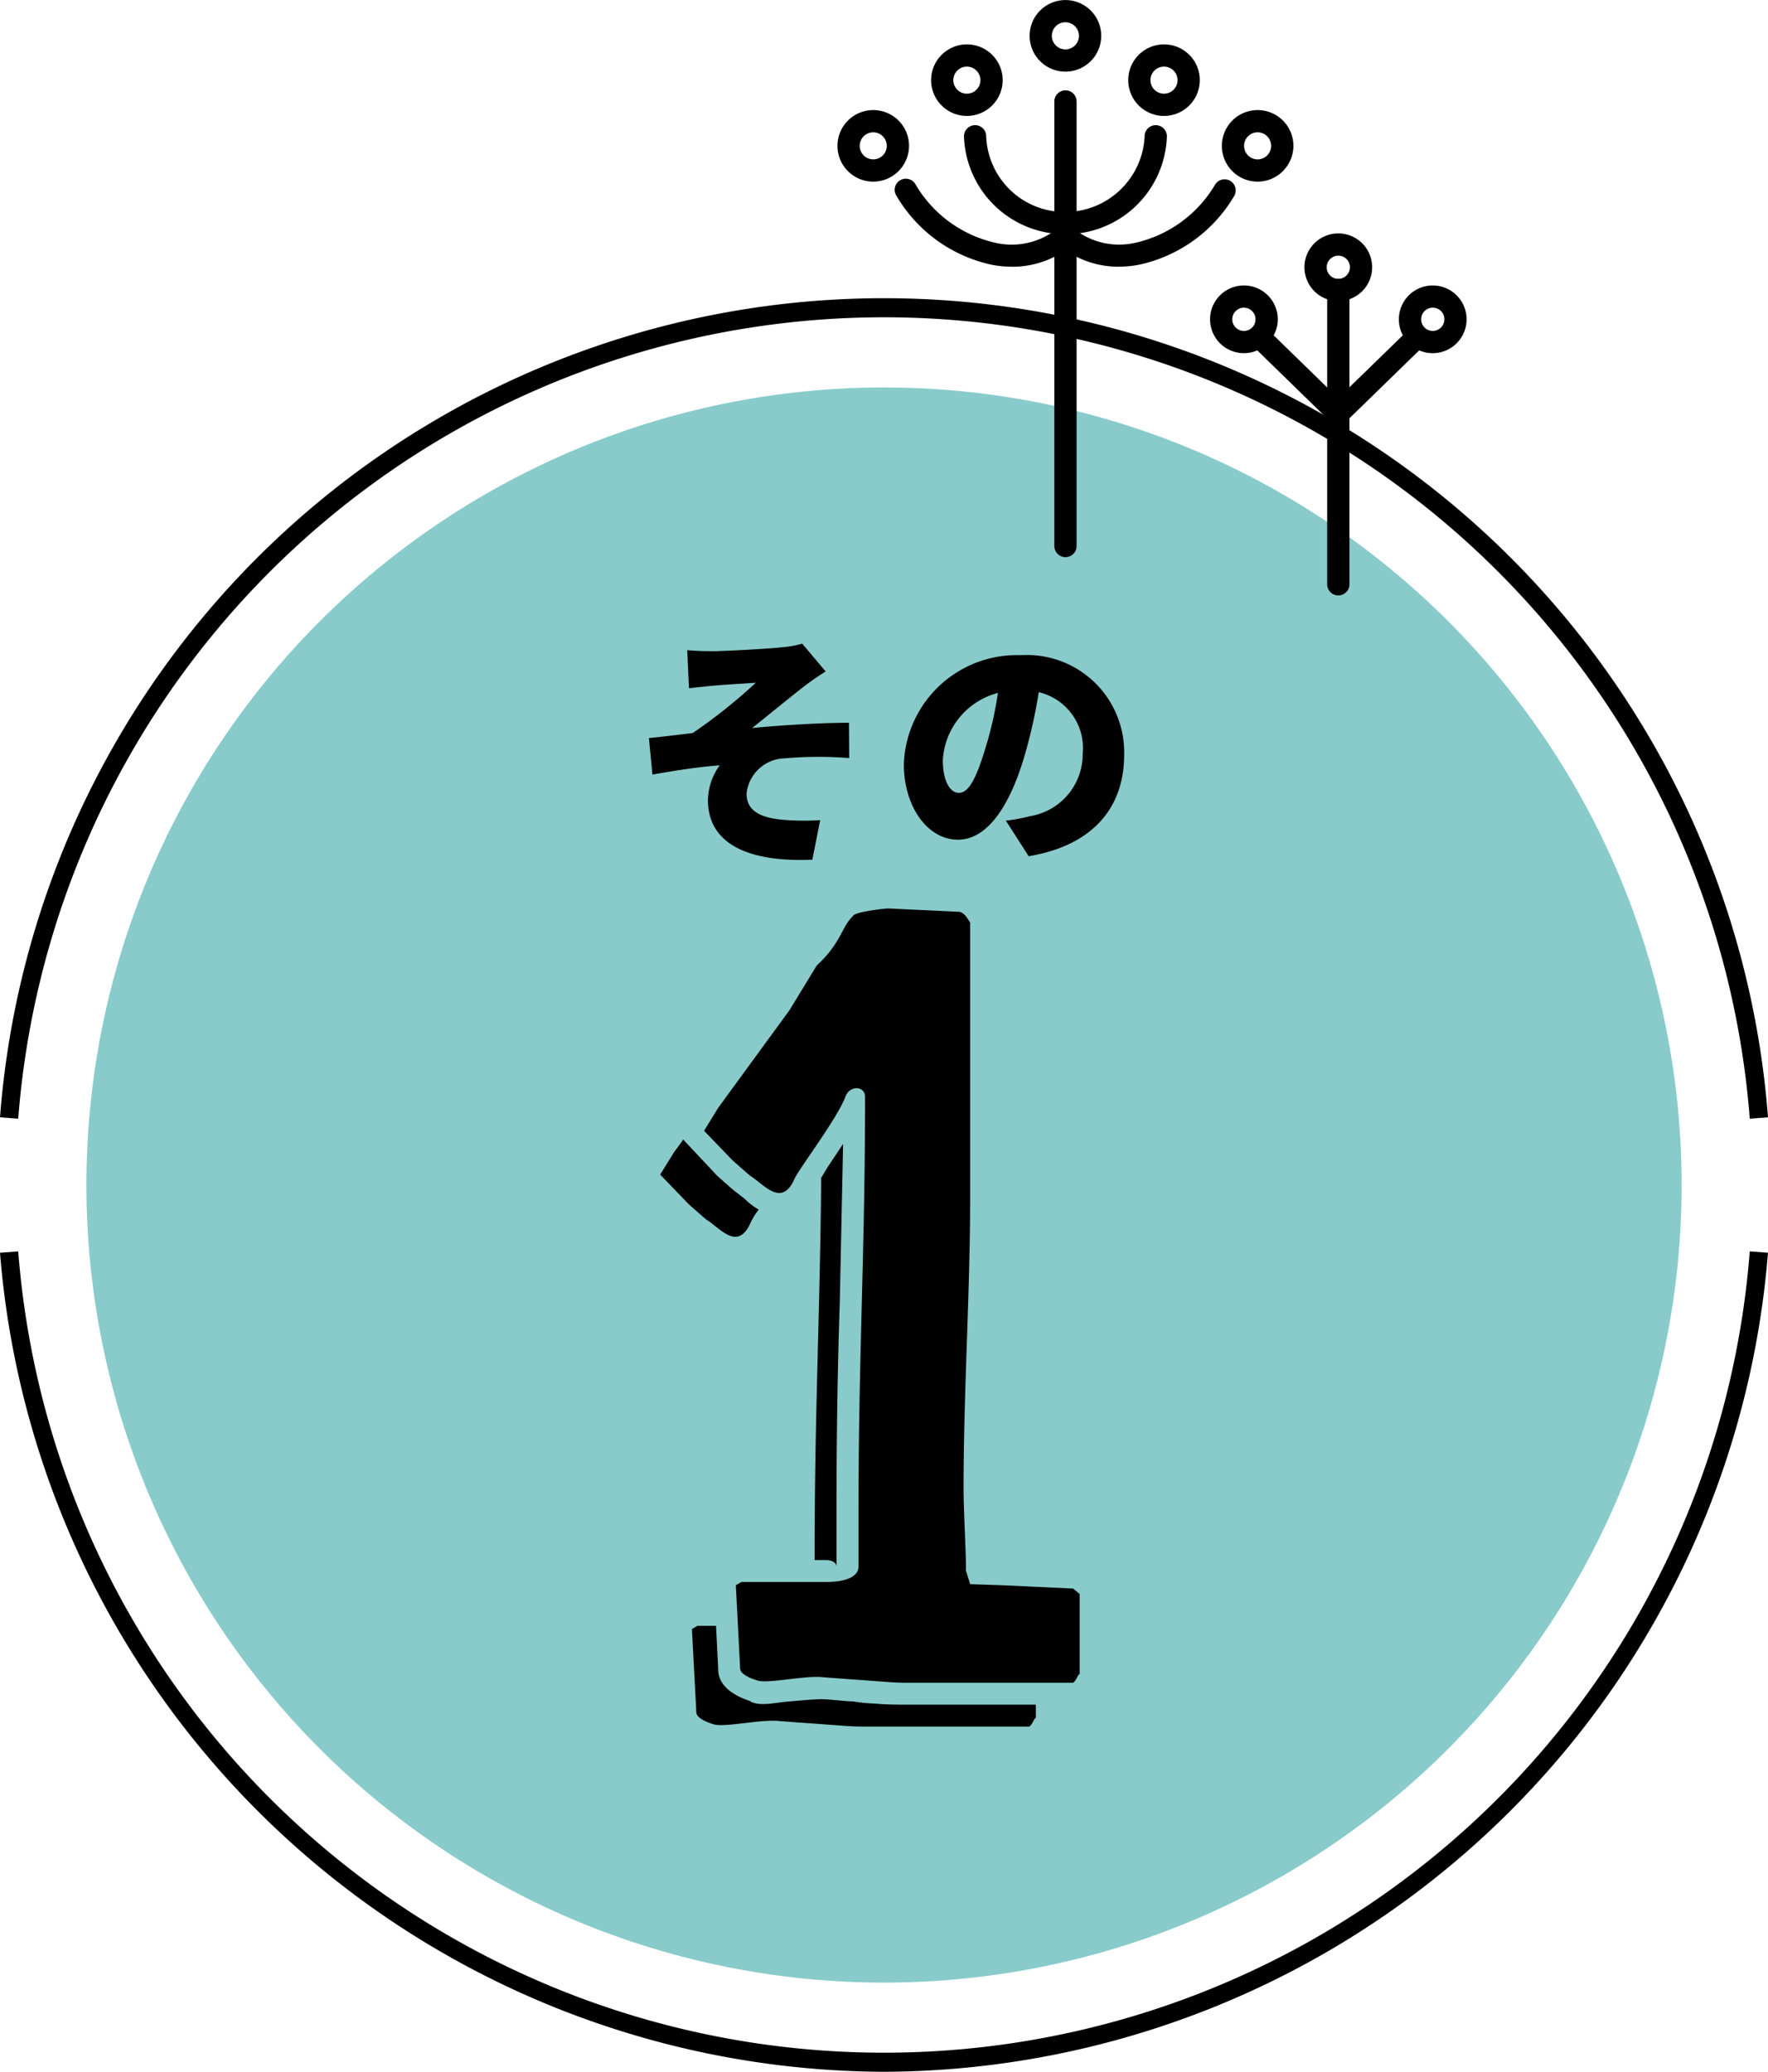 <svg xmlns="http://www.w3.org/2000/svg" xmlns:xlink="http://www.w3.org/1999/xlink" width="113" height="132.426" viewBox="0 0 113 132.426">
  <defs>
    <clipPath id="clip-path">
      <rect id="長方形_10197" data-name="長方形 10197" width="113" height="132.426" fill="none"/>
    </clipPath>
  </defs>
  <g id="グループ_49507" data-name="グループ 49507" transform="translate(-482 -2278.074)">
    <g id="グループ_49506" data-name="グループ 49506" transform="translate(482 2278.075)">
      <g id="グループ_49505" data-name="グループ 49505" transform="translate(0 0)" clip-path="url(#clip-path)">
        <path id="パス_65959" data-name="パス 65959" d="M105.924,68.768a50.978,50.978,0,1,1-50.98-50.976,50.978,50.978,0,0,1,50.98,50.976" transform="translate(1.556 6.973)" fill="#88cbca"/>
        <path id="パス_65960" data-name="パス 65960" d="M56.5,109.9A56.887,56.887,0,0,1,0,57.551l1.165-.088a55.5,55.5,0,0,0,110.669,0l1.165.088A56.887,56.887,0,0,1,56.5,109.9" transform="translate(0 22.521)"/>
        <path id="パス_65961" data-name="パス 65961" d="M111.835,66.135a55.5,55.5,0,0,0-110.67,0L0,66.048a56.664,56.664,0,0,1,113,0Z" transform="translate(0 5.368)"/>
        <path id="パス_65962" data-name="パス 65962" d="M49.124,33.984a.712.712,0,0,1-.711-.711V4.859a.711.711,0,0,1,1.423,0V33.272a.712.712,0,0,1-.711.711" transform="translate(18.974 1.626)"/>
        <path id="パス_65963" data-name="パス 65963" d="M49.569,4.578a2.288,2.288,0,1,1,2.286-2.287,2.291,2.291,0,0,1-2.286,2.287m0-3.157a.867.867,0,1,0,.863.87.871.871,0,0,0-.863-.87" transform="translate(18.529 0.001)"/>
        <path id="パス_65964" data-name="パス 65964" d="M45.042,6.611a2.287,2.287,0,1,1,2.287-2.287,2.291,2.291,0,0,1-2.287,2.287m0-3.153a.865.865,0,1,0,.864.866.867.867,0,0,0-.864-.866" transform="translate(16.756 0.799)"/>
        <path id="パス_65965" data-name="パス 65965" d="M40.742,9.628a2.287,2.287,0,1,1,2.288-2.29,2.294,2.294,0,0,1-2.288,2.29m0-3.153a.865.865,0,1,0,.866.863.867.867,0,0,0-.866-.863" transform="translate(15.07 1.981)"/>
        <path id="パス_65966" data-name="パス 65966" d="M48.573,13.823a6.836,6.836,0,0,1-1.3-.127,9.329,9.329,0,0,1-6.091-4.418.711.711,0,1,1,1.244-.686A7.943,7.943,0,0,0,47.543,12.3a4.649,4.649,0,0,0,4-.974.71.71,0,1,1,.9,1.1,5.989,5.989,0,0,1-3.871,1.4" transform="translate(16.106 3.224)"/>
        <path id="パス_65967" data-name="パス 65967" d="M50.751,12.72a6.466,6.466,0,0,1-6.485-6.214.711.711,0,0,1,1.416-.125A5.026,5.026,0,0,0,50.751,11.3a.711.711,0,1,1,0,1.421" transform="translate(17.347 2.248)"/>
        <path id="パス_65968" data-name="パス 65968" d="M54.094,6.611a2.287,2.287,0,1,1,2.287-2.287,2.291,2.291,0,0,1-2.287,2.287m0-3.153a.865.865,0,1,0,.864.866.867.867,0,0,0-.864-.866" transform="translate(20.303 0.799)"/>
        <path id="パス_65969" data-name="パス 65969" d="M58.393,9.628a2.287,2.287,0,1,1,2.287-2.29,2.294,2.294,0,0,1-2.287,2.29m0-3.153a.865.865,0,1,0,.864.863.867.867,0,0,0-.864-.863" transform="translate(21.987 1.981)"/>
        <path id="パス_65970" data-name="パス 65970" d="M52.54,13.824a5.979,5.979,0,0,1-3.868-1.4.711.711,0,0,1,.9-1.1,4.634,4.634,0,0,0,3.988.976,7.955,7.955,0,0,0,5.119-3.709.71.71,0,0,1,1.243.686,9.331,9.331,0,0,1-6.1,4.419,6.886,6.886,0,0,1-1.29.125" transform="translate(18.974 3.224)"/>
        <path id="パス_65971" data-name="パス 65971" d="M49.124,12.72a.711.711,0,1,1,0-1.421,5.079,5.079,0,0,0,5.064-4.918.711.711,0,0,1,1.416.125,6.462,6.462,0,0,1-6.479,6.214" transform="translate(18.974 2.248)"/>
        <path id="パス_65972" data-name="パス 65972" d="M61.652,33.039a.712.712,0,0,1-.711-.711V13.517a.711.711,0,1,1,1.423,0v18.81a.712.712,0,0,1-.711.711" transform="translate(23.884 5.019)"/>
        <path id="パス_65973" data-name="パス 65973" d="M62.061,15.045a2.164,2.164,0,1,1,2.164-2.166,2.168,2.168,0,0,1-2.164,2.166m0-2.906a.742.742,0,1,0,.742.74.742.742,0,0,0-.742-.74" transform="translate(23.475 4.201)"/>
        <path id="パス_65974" data-name="パス 65974" d="M57.728,17.436a2.164,2.164,0,1,1,2.164-2.166,2.168,2.168,0,0,1-2.164,2.166m0-2.908a.743.743,0,1,0,.742.742.743.743,0,0,0-.742-.742" transform="translate(21.776 5.137)"/>
        <path id="パス_65975" data-name="パス 65975" d="M62.892,21.116a.706.706,0,0,1-.5-.2l-4.72-4.6a.711.711,0,1,1,.992-1.017l4.719,4.6a.71.71,0,0,1-.5,1.219" transform="translate(22.52 5.917)"/>
        <path id="パス_65976" data-name="パス 65976" d="M66.4,17.436A2.164,2.164,0,1,1,68.56,15.27,2.166,2.166,0,0,1,66.4,17.436m0-2.908a.743.743,0,1,0,.742.742.741.741,0,0,0-.742-.742" transform="translate(25.175 5.137)"/>
        <path id="パス_65977" data-name="パス 65977" d="M61.739,21.116a.711.711,0,0,1-.5-1.219l4.726-4.6a.71.71,0,1,1,.99,1.017l-4.724,4.6a.706.706,0,0,1-.5.2" transform="translate(23.918 5.917)"/>
      </g>
    </g>
    <path id="パス_66041" data-name="パス 66041" d="M-9.695-.28c0,.28.42.56,1.12.77s3.08-.35,4.2-.21l1.89.14C-.455.56.105.63.875.63h10.71c.21-.14.28-.49.42-.56V-5.04l-.42-.35L7.105-5.6l-2.1-.07-.28-.91c.07-.14-.14-3.64-.14-5.18,0-6.23.42-12.46.42-18.62V-47.95c-.21-.35-.42-.7-.77-.7l-4.48-.21c-.14,0-2.17.21-2.24.49-.7.63-.77,1.75-2.31,3.15l-1.75,2.87c-1.33,1.82-4.55,6.23-4.55,6.23L-12-34.65l1.82,1.89s.63.56,1.12.98c.91.56,2.03,2.1,2.87.14.35-.7,2.73-3.85,3.22-5.18.28-.77,1.26-.7,1.26,0,0,9.8-.42,16.59-.42,26.53v3.5c0,.56-.63.98-2.1.98h-5.39l-.35.21Zm-2.8,2.8c0,.28.42.56,1.12.77s3.08-.35,4.2-.21l1.89.14c2.03.14,2.59.21,3.36.21H8.785c.21-.14.28-.49.42-.56V2.03H.875c-.49,0-1.26,0-1.96-.07a9.487,9.487,0,0,1-1.4-.14c-.56,0-1.47-.14-2.03-.14-.35,0-1.19.07-1.96.14-1.05.07-1.89.35-2.59,0h.07c-1.33-.42-2.1-1.12-2.1-2.03l-.14-2.8h-1.19l-.35.21Zm7.56-10.01v.28h.7c.49,0,.7.21.7.42v-3.5c0-4.97.07-9.24.21-13.44l.21-10.08-.98,1.47-.42.7C-4.585-23.1-4.935-16.59-4.935-7.49Zm-8.96-25.83-.91,1.47,1.82,1.89s.63.56,1.12.98c.91.56,2.03,2.1,2.87.14a4.079,4.079,0,0,1,.49-.77,4.494,4.494,0,0,1-.91-.7l-.63-.49.07.07c-.49-.42-1.19-1.05-1.19-1.05l-2.17-2.31C-13.615-33.67-13.895-33.32-13.895-33.32Z" transform="translate(539 2385)"/>
    <path id="パス_66042" data-name="パス 66042" d="M9.424,6.632l.112,2.432c.576-.064,1.152-.128,1.536-.16.624-.064,2.112-.144,2.736-.192a34.511,34.511,0,0,1-4.032,3.216c-.832.1-1.952.24-2.8.32L7.2,14.584c1.424-.256,2.992-.5,4.3-.592a3.872,3.872,0,0,0-.752,2.224c0,2.752,2.5,3.984,6.672,3.808l.5-2.528a16.369,16.369,0,0,1-2.48-.032c-1.408-.144-2.224-.608-2.224-1.664a2.512,2.512,0,0,1,2.448-2.256,24.746,24.746,0,0,1,4.112-.016l-.016-2.256c-1.728,0-4.224.144-6.192.336C14.544,10.84,15.7,9.88,16.8,9.016a17.388,17.388,0,0,1,1.472-1.024l-1.5-1.776a6.376,6.376,0,0,1-1.232.224c-1.008.112-3.808.256-4.464.256C10.5,6.7,9.984,6.68,9.424,6.632Zm19.04,6.32c-.56,1.84-1.04,2.8-1.68,2.8-.544,0-1.024-.72-1.024-2.1a4.721,4.721,0,0,1,3.52-4.288A23.105,23.105,0,0,1,28.464,12.952ZM31.248,19.8c4.128-.688,6.1-3.136,6.1-6.464a6.214,6.214,0,0,0-6.592-6.384,7.227,7.227,0,0,0-7.488,6.96c0,2.7,1.5,4.832,3.456,4.832,1.872,0,3.3-2.128,4.24-5.3a33.144,33.144,0,0,0,.928-4.128A3.672,3.672,0,0,1,34.7,13.256a4.014,4.014,0,0,1-3.36,3.984,11.377,11.377,0,0,1-1.552.288Z" transform="translate(516.5 2313)"/>
  </g>
</svg>
